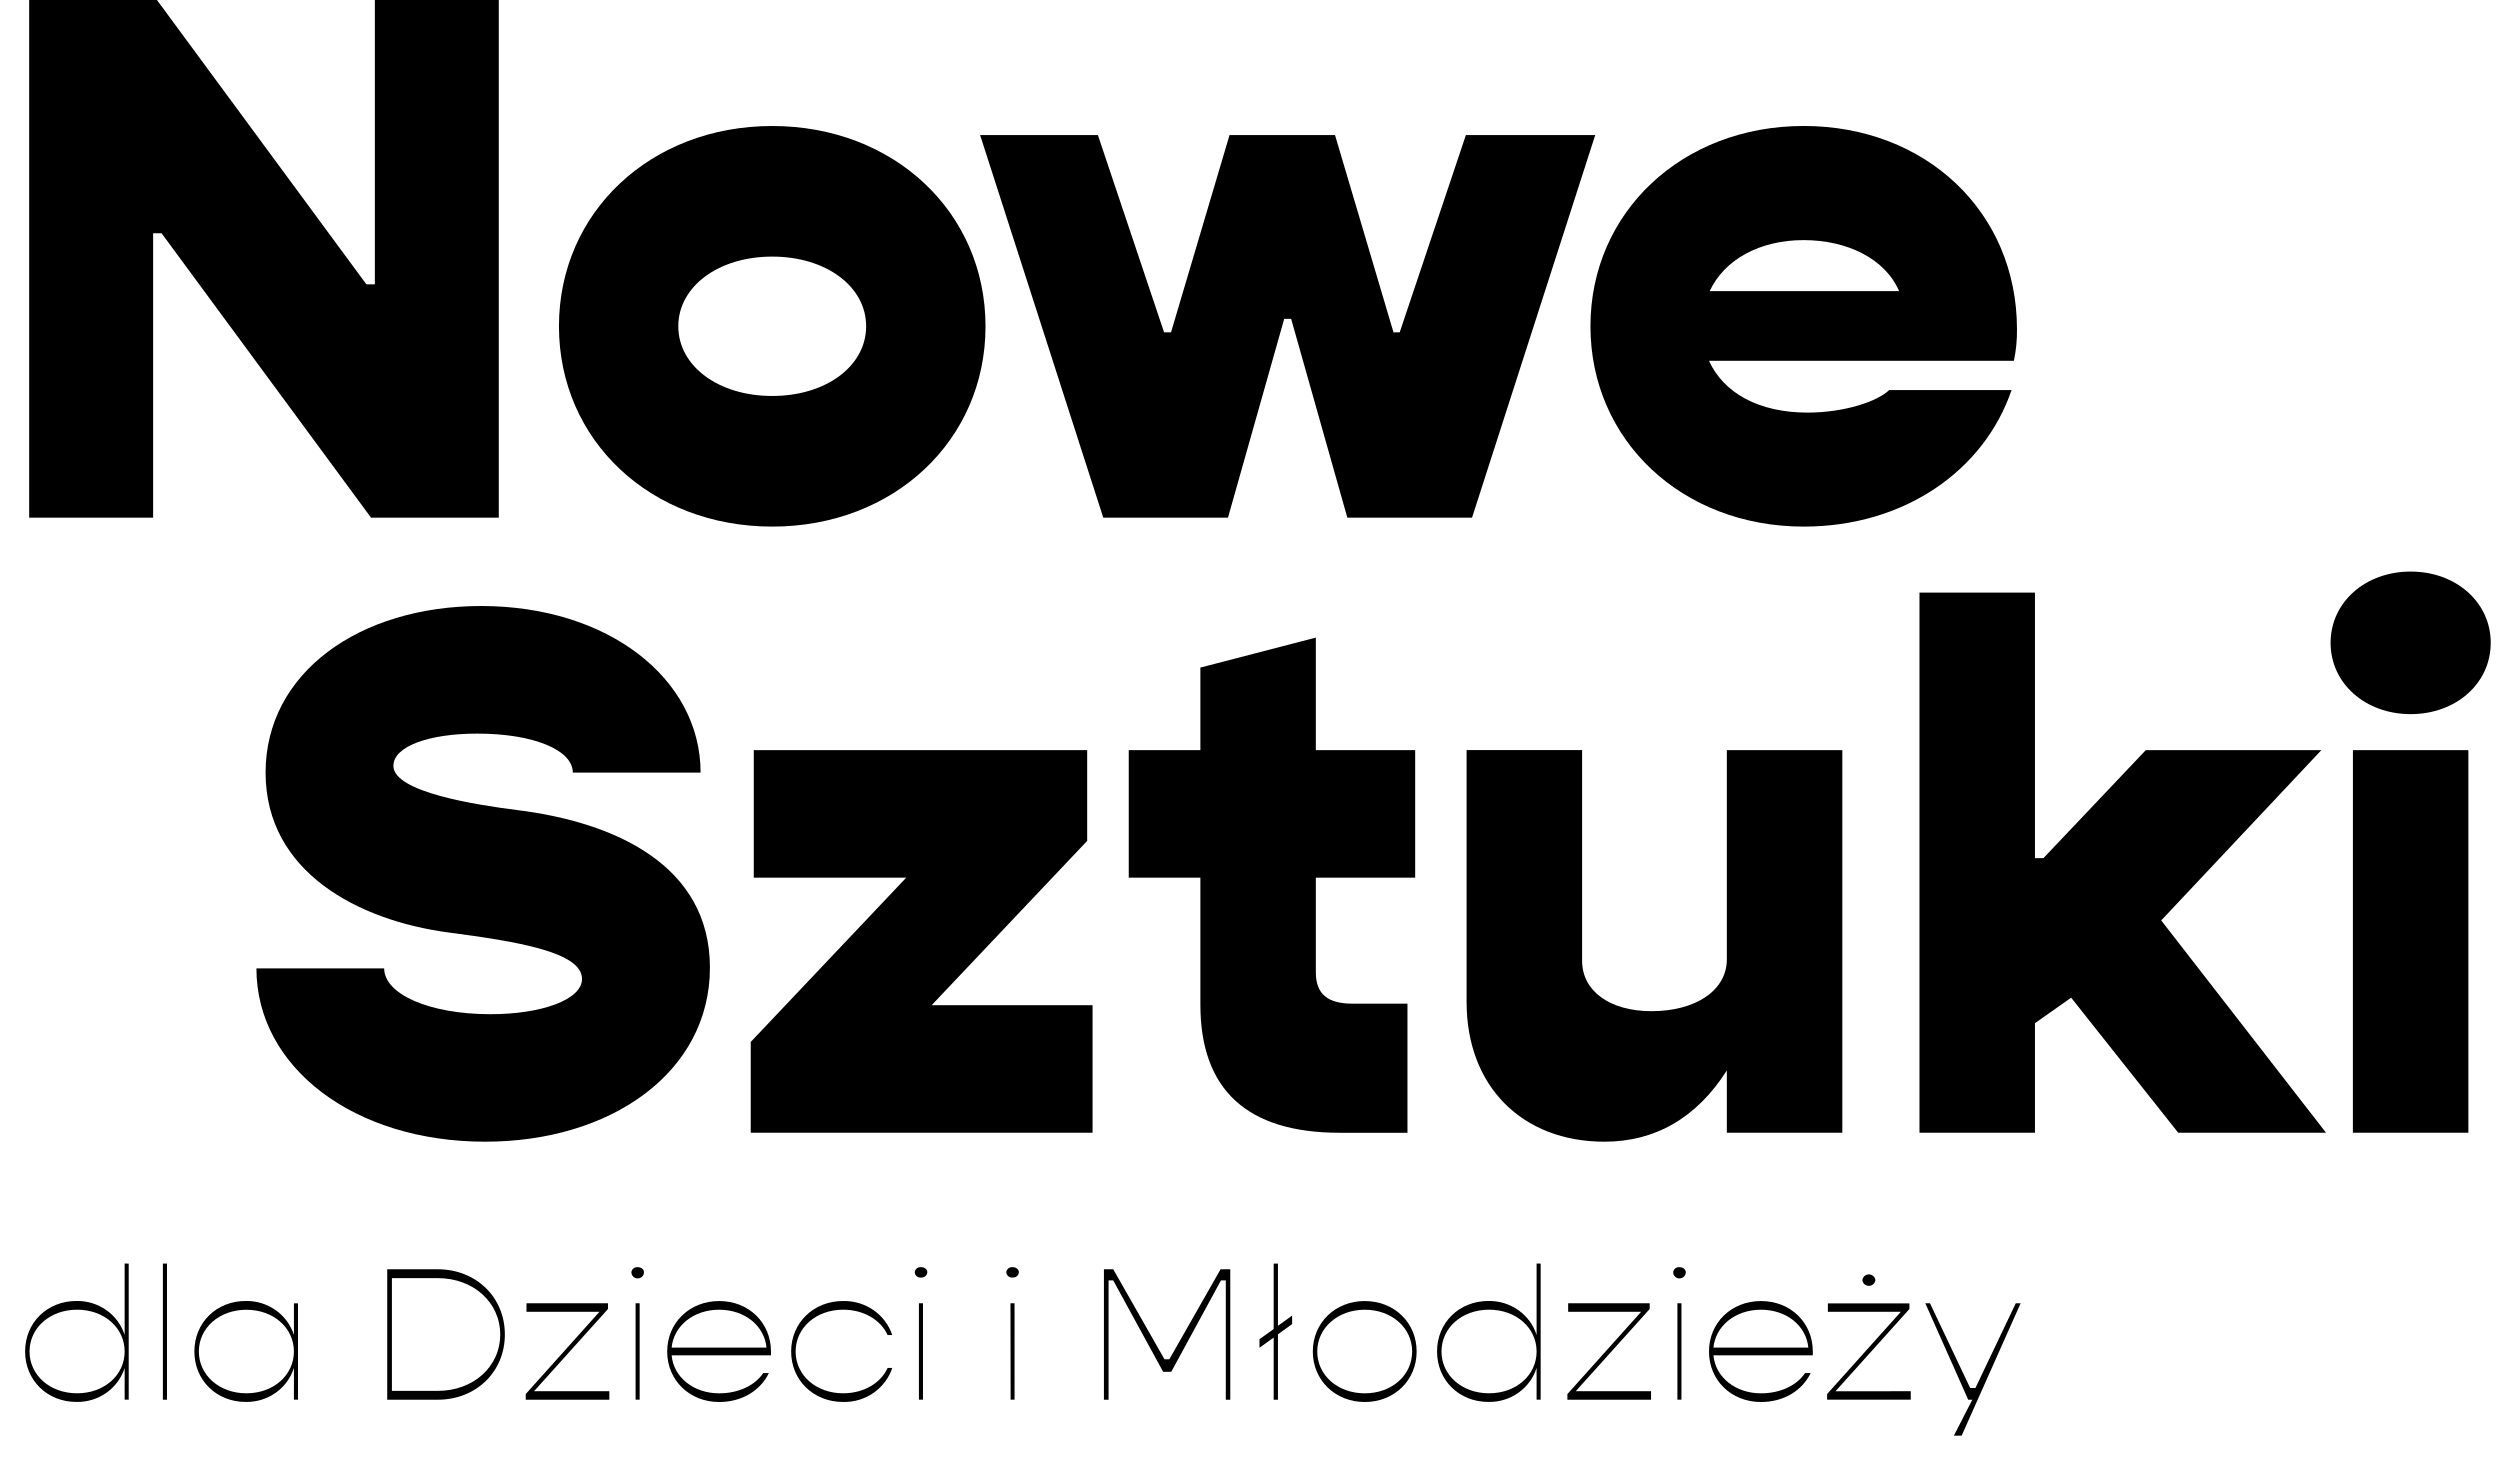 <svg width="72" height="42" viewBox="0 0 72 42" fill="none" xmlns="http://www.w3.org/2000/svg">
<g clip-path="url(#clip0_2_39)">
<path d="M0.84 0H4.52L10.552 8.189H10.796V0H14.365V14.908H10.685L4.654 6.719H4.41V14.908H0.84V0Z" fill="black"/>
<path d="M16.098 9.399C16.098 6.114 18.736 3.629 22.24 3.629C25.744 3.629 28.383 6.114 28.383 9.399C28.383 12.683 25.743 15.166 22.24 15.166C18.737 15.166 16.098 12.681 16.098 9.397M24.945 9.397C24.945 8.252 23.794 7.39 22.24 7.39C20.686 7.39 19.535 8.255 19.535 9.397C19.535 10.54 20.686 11.404 22.24 11.404C23.794 11.404 24.945 10.54 24.945 9.397Z" fill="black"/>
<path d="M28.227 3.889H31.619L33.526 9.572H33.725L35.411 3.889H38.448L40.133 9.572H40.311L42.218 3.889H45.943L42.395 14.908H38.803L37.185 9.183H36.985L35.366 14.908H31.774L28.227 3.889Z" fill="black"/>
<path d="M58.003 10.392H49.219C49.643 11.322 50.66 11.883 52.057 11.883C53.122 11.883 54.075 11.559 54.408 11.234H57.933C57.136 13.567 54.829 15.166 51.947 15.166C48.443 15.166 45.805 12.682 45.805 9.398C45.805 6.113 48.443 3.628 51.947 3.628C55.45 3.628 58.089 6.092 58.089 9.484C58.093 9.788 58.064 10.093 58 10.391M49.242 8.384H54.694C54.294 7.455 53.208 6.915 51.944 6.915C50.68 6.915 49.66 7.477 49.239 8.384" fill="black"/>
<path d="M7.383 27.89H11.064C11.064 28.625 12.35 29.209 14.124 29.209C15.587 29.209 16.762 28.795 16.762 28.193C16.762 27.415 14.878 27.113 12.904 26.854C10.332 26.508 7.649 25.125 7.649 22.25C7.649 19.374 10.354 17.453 13.858 17.453C17.516 17.453 20.177 19.549 20.177 22.25H16.497C16.497 21.6 15.366 21.128 13.747 21.128C12.35 21.128 11.33 21.495 11.33 22.057C11.33 22.813 13.702 23.179 14.9 23.331C17.694 23.677 20.446 24.909 20.446 27.869C20.446 30.872 17.608 32.881 13.971 32.881C10.201 32.881 7.385 30.742 7.385 27.89" fill="black"/>
<path d="M31.466 28.949V32.622H21.621V30.008L26.1 25.276H21.709V21.603H31.311V24.217L26.832 28.949H31.466Z" fill="black"/>
<path d="M37.896 25.276V27.999C37.896 28.625 38.229 28.906 38.96 28.906H40.535V32.624H38.584C35.923 32.624 34.571 31.393 34.571 28.93V25.276H32.508V21.603H34.571V19.226L37.896 18.363V21.603H40.757V25.276H37.896Z" fill="black"/>
<path d="M53.059 21.603V32.622H49.733V30.829C48.868 32.19 47.673 32.881 46.207 32.881C43.835 32.881 42.238 31.282 42.238 28.863V21.602H45.565V27.674C45.565 28.539 46.362 29.122 47.56 29.122C48.846 29.122 49.733 28.517 49.733 27.631V21.603H53.059Z" fill="black"/>
<path d="M59.649 28.733L58.607 29.468V32.622H55.281V17.066H58.607V24.714H58.851L61.8 21.603H66.856L62.243 26.508L66.989 32.622H62.732L59.649 28.733Z" fill="black"/>
<path d="M67.121 18.514C67.121 17.347 68.119 16.461 69.427 16.461C70.736 16.461 71.733 17.347 71.733 18.514C71.733 19.682 70.735 20.567 69.427 20.567C68.119 20.567 67.121 19.681 67.121 18.514ZM67.764 21.604H71.089V32.623H67.763L67.764 21.604Z" fill="black"/>
<path d="M3.707 36.391V40.311H3.59V39.396C3.499 39.684 3.315 39.935 3.065 40.112C2.815 40.289 2.513 40.382 2.204 40.376C1.356 40.376 0.723 39.75 0.723 38.922C0.723 38.095 1.354 37.468 2.204 37.468C2.513 37.463 2.815 37.556 3.065 37.733C3.315 37.909 3.499 38.161 3.59 38.448V36.39L3.707 36.391ZM3.59 38.924C3.59 38.242 3.003 37.719 2.221 37.719C1.438 37.719 0.851 38.242 0.851 38.924C0.851 39.605 1.438 40.127 2.221 40.127C3.003 40.127 3.59 39.604 3.59 38.924Z" fill="black"/>
<path d="M4.809 36.391H4.691V40.312H4.809V36.391Z" fill="black"/>
<path d="M8.582 37.536V40.311H8.465V39.396C8.374 39.684 8.19 39.935 7.94 40.112C7.69 40.289 7.388 40.381 7.079 40.376C6.231 40.376 5.598 39.75 5.598 38.922C5.598 38.095 6.229 37.468 7.079 37.468C7.388 37.463 7.69 37.556 7.94 37.733C8.19 37.909 8.374 38.161 8.465 38.448V37.536H8.582ZM8.465 38.925C8.465 38.244 7.878 37.721 7.096 37.721C6.314 37.721 5.727 38.245 5.727 38.923C5.727 39.602 6.314 40.127 7.096 40.127C7.879 40.127 8.465 39.604 8.465 38.923" fill="black"/>
<path d="M14.54 38.434C14.54 39.507 13.713 40.312 12.606 40.312H11.152V36.555H12.606C13.713 36.555 14.54 37.36 14.54 38.434ZM14.406 38.434C14.406 37.508 13.634 36.81 12.606 36.81H11.287V40.057H12.606C13.636 40.057 14.406 39.36 14.406 38.434Z" fill="black"/>
<path d="M17.549 40.067V40.313H15.141V40.149L17.264 37.78H15.163V37.535H17.51V37.699L15.38 40.067H17.549Z" fill="black"/>
<path d="M18.184 36.641C18.186 36.62 18.192 36.599 18.202 36.58C18.212 36.561 18.226 36.545 18.243 36.531C18.26 36.517 18.279 36.507 18.3 36.501C18.321 36.495 18.343 36.492 18.365 36.494C18.471 36.494 18.547 36.56 18.547 36.641C18.547 36.688 18.528 36.733 18.494 36.767C18.46 36.8 18.413 36.819 18.365 36.819C18.317 36.819 18.271 36.8 18.237 36.767C18.203 36.733 18.184 36.688 18.184 36.641ZM18.305 37.535H18.422V40.311H18.305V37.535Z" fill="black"/>
<path d="M22.204 39.033H19.343C19.398 39.659 19.969 40.128 20.712 40.128C21.271 40.128 21.746 39.899 21.981 39.544H22.144C21.898 40.051 21.366 40.378 20.713 40.378C19.858 40.378 19.215 39.752 19.215 38.924C19.215 38.097 19.858 37.47 20.713 37.47C21.568 37.47 22.204 38.096 22.204 38.924V39.033ZM19.343 38.81H22.076C22.015 38.183 21.45 37.72 20.712 37.72C19.974 37.72 19.404 38.183 19.343 38.81Z" fill="black"/>
<path d="M22.785 38.923C22.785 38.097 23.428 37.469 24.283 37.469C24.596 37.463 24.902 37.555 25.157 37.731C25.411 37.908 25.601 38.16 25.697 38.45H25.563C25.367 38.014 24.876 37.719 24.283 37.719C23.501 37.719 22.914 38.242 22.914 38.923C22.914 39.605 23.501 40.127 24.283 40.127C24.876 40.127 25.367 39.832 25.563 39.397H25.697C25.601 39.687 25.411 39.938 25.157 40.115C24.902 40.292 24.596 40.384 24.283 40.377C23.428 40.377 22.785 39.751 22.785 38.923Z" fill="black"/>
<path d="M26.344 36.641C26.346 36.62 26.352 36.599 26.362 36.58C26.372 36.561 26.386 36.544 26.403 36.53C26.42 36.517 26.439 36.506 26.46 36.5C26.482 36.494 26.504 36.492 26.526 36.494C26.632 36.494 26.707 36.559 26.707 36.641C26.706 36.663 26.7 36.684 26.69 36.703C26.68 36.723 26.666 36.74 26.649 36.755C26.632 36.769 26.613 36.78 26.591 36.786C26.57 36.793 26.548 36.796 26.526 36.794C26.503 36.796 26.481 36.794 26.459 36.787C26.438 36.78 26.418 36.77 26.401 36.755C26.384 36.741 26.37 36.724 26.36 36.704C26.351 36.684 26.345 36.663 26.344 36.641ZM26.465 37.535H26.582V40.311H26.465V37.535Z" fill="black"/>
<path d="M28.98 36.641C28.982 36.62 28.988 36.599 28.999 36.58C29.009 36.561 29.023 36.544 29.04 36.53C29.057 36.517 29.076 36.506 29.097 36.5C29.118 36.494 29.14 36.492 29.162 36.494C29.269 36.494 29.344 36.559 29.344 36.641C29.343 36.663 29.337 36.684 29.327 36.703C29.317 36.723 29.303 36.74 29.286 36.755C29.269 36.769 29.25 36.78 29.228 36.786C29.207 36.793 29.184 36.796 29.162 36.794C29.14 36.796 29.117 36.794 29.096 36.787C29.075 36.78 29.055 36.77 29.038 36.755C29.021 36.741 29.007 36.724 28.997 36.704C28.987 36.684 28.982 36.663 28.98 36.641ZM29.102 37.535H29.219V40.311H29.106L29.102 37.535Z" fill="black"/>
<path d="M31.793 36.555H32.061L33.537 39.147H33.677L35.153 36.555H35.432V40.313H35.303V36.876H35.163L33.733 39.507H33.498L32.061 36.876H31.927V40.313H31.793V36.555Z" fill="black"/>
<path d="M37.213 38.134L36.805 38.428V40.313H36.682V38.521L36.273 38.815V38.57L36.682 38.276V36.391H36.805V38.183L37.213 37.889V38.134Z" fill="black"/>
<path d="M37.809 38.924C37.809 38.098 38.451 37.47 39.306 37.47C40.161 37.47 40.799 38.096 40.799 38.924C40.799 39.752 40.156 40.378 39.306 40.378C38.456 40.378 37.809 39.752 37.809 38.924ZM40.67 38.924C40.67 38.243 40.083 37.72 39.306 37.72C38.529 37.72 37.937 38.243 37.937 38.924C37.937 39.605 38.524 40.128 39.306 40.128C40.088 40.128 40.67 39.605 40.67 38.924Z" fill="black"/>
<path d="M44.371 36.391V40.311H44.254V39.396C44.164 39.684 43.979 39.935 43.729 40.112C43.479 40.289 43.177 40.381 42.868 40.376C42.02 40.376 41.387 39.75 41.387 38.922C41.387 38.095 42.019 37.468 42.868 37.468C43.177 37.463 43.479 37.556 43.729 37.733C43.979 37.909 44.164 38.161 44.254 38.448V36.39L44.371 36.391ZM44.254 38.924C44.254 38.242 43.667 37.719 42.885 37.719C42.102 37.719 41.515 38.242 41.515 38.924C41.515 39.605 42.102 40.127 42.885 40.127C43.667 40.127 44.254 39.604 44.254 38.924Z" fill="black"/>
<path d="M47.55 40.067V40.313H45.141V40.149L47.265 37.78H45.163V37.535H47.511V37.699L45.381 40.067H47.55Z" fill="black"/>
<path d="M48.188 36.641C48.189 36.62 48.196 36.599 48.206 36.58C48.216 36.561 48.23 36.545 48.247 36.531C48.264 36.517 48.283 36.507 48.304 36.501C48.325 36.495 48.347 36.492 48.369 36.494C48.475 36.494 48.551 36.56 48.551 36.641C48.551 36.688 48.532 36.733 48.498 36.767C48.464 36.8 48.417 36.819 48.369 36.819C48.321 36.819 48.275 36.8 48.241 36.767C48.207 36.733 48.188 36.688 48.188 36.641ZM48.309 37.535H48.426V40.311H48.309V37.535Z" fill="black"/>
<path d="M52.209 39.033H49.347C49.404 39.659 49.974 40.128 50.717 40.128C51.276 40.128 51.751 39.899 51.985 39.544H52.148C51.902 40.051 51.37 40.378 50.717 40.378C49.861 40.378 49.219 39.752 49.219 38.924C49.219 38.097 49.861 37.47 50.717 37.47C51.572 37.47 52.209 38.096 52.209 38.924V39.033ZM49.347 38.81H52.08C52.02 38.183 51.455 37.72 50.717 37.72C49.979 37.72 49.409 38.183 49.347 38.81Z" fill="black"/>
<path d="M55.03 40.067V40.311H52.621V40.148L54.745 37.779H52.643V37.537H54.991V37.7L52.861 40.069L55.03 40.067ZM53.636 36.865C53.642 36.82 53.664 36.779 53.698 36.749C53.733 36.719 53.777 36.702 53.824 36.702C53.87 36.702 53.914 36.719 53.949 36.749C53.983 36.779 54.005 36.82 54.011 36.865C54.007 36.911 53.986 36.953 53.951 36.985C53.916 37.016 53.871 37.033 53.824 37.033C53.776 37.033 53.731 37.016 53.696 36.985C53.661 36.953 53.64 36.911 53.636 36.865Z" fill="black"/>
<path d="M58.194 37.535L56.495 41.348H56.271L56.802 40.313H56.685L55.449 37.535H55.584L56.741 39.975H56.892L58.054 37.535H58.194Z" fill="black"/>
</g>
<defs>
<clipPath id="clip0_2_39">
<rect width="72" height="42" fill="white"/>
</clipPath>
</defs>
</svg>
